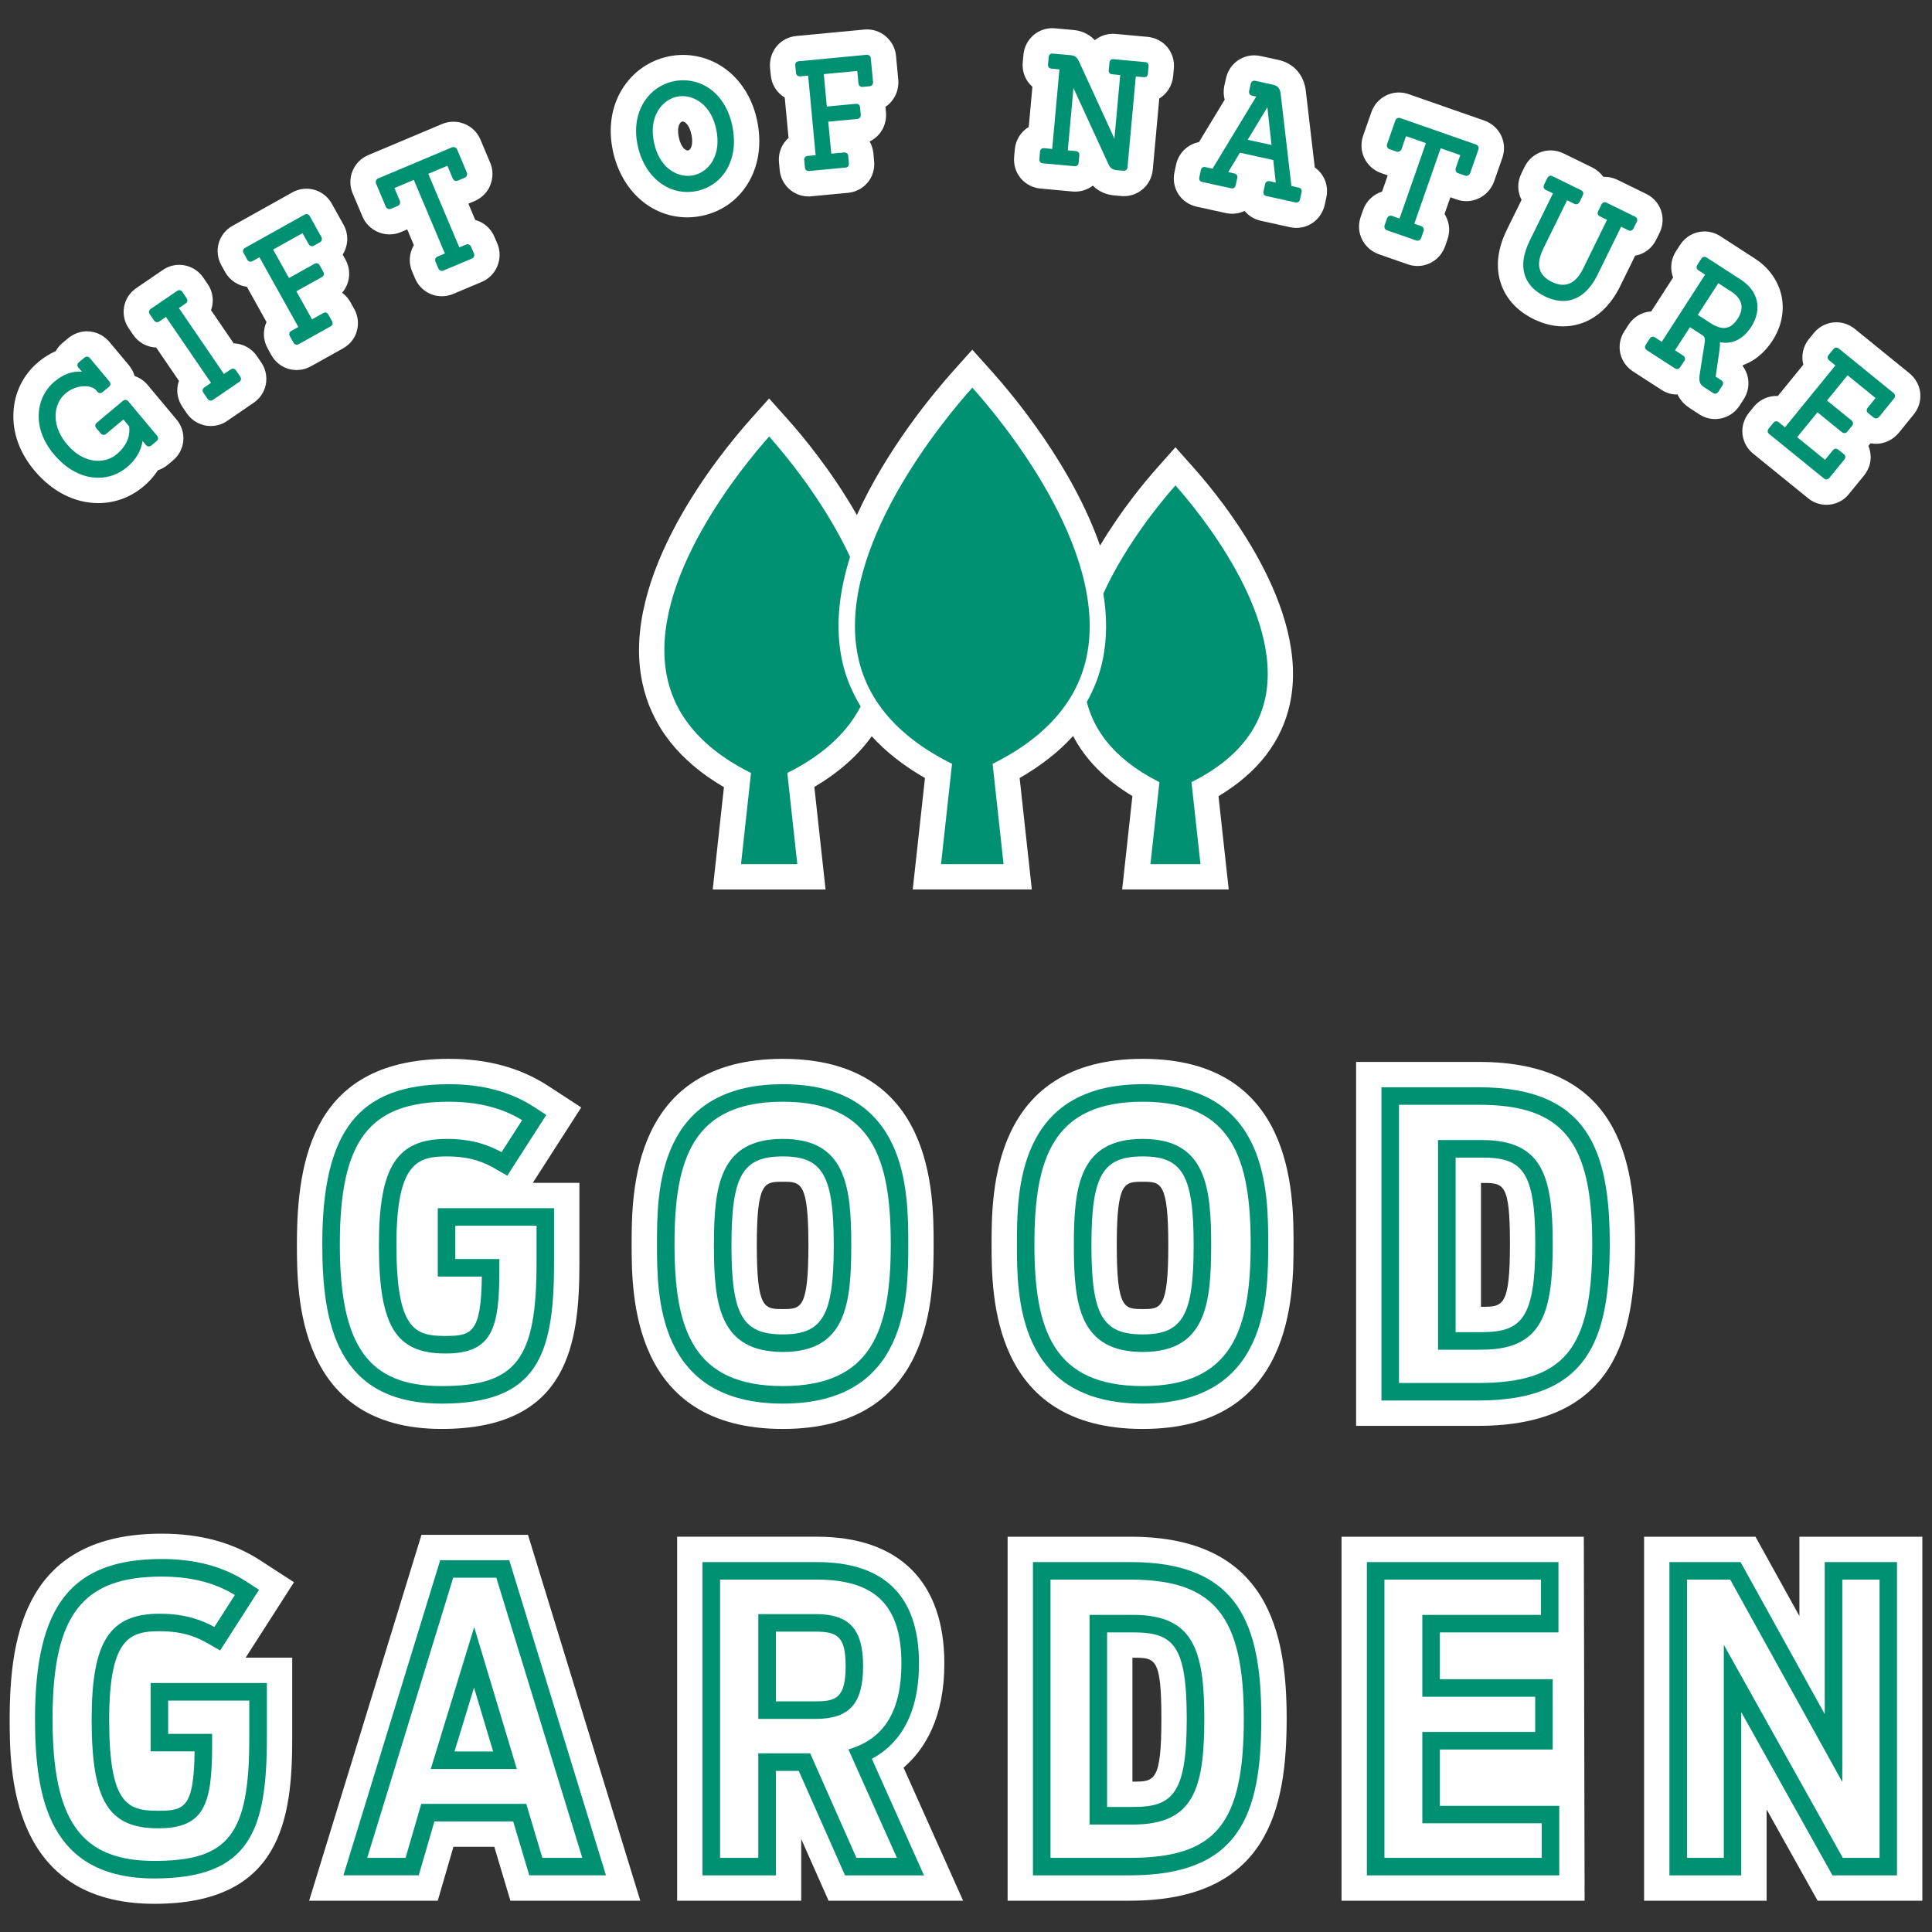 <?xml version="1.0" encoding="UTF-8"?> <svg xmlns="http://www.w3.org/2000/svg" xmlns:xlink="http://www.w3.org/1999/xlink" version="1.1" id="レイヤー_1" x="0px" y="0px" width="200px" height="200px" viewBox="0 0 200 200" xml:space="preserve"><rect x="0" y="0" width="200" height="200" fill="#333333" stroke="none"/> <g> <g> <g> <path fill="#FFFFFF" d="M60.169,114.641l-3.479-2.265c-2.885-1.86-6.229-2.765-10.224-2.765 c-13.94,0-15.729,10.248-15.729,19.176c0,5.233,0,19.137,14.979,19.137c13.161,0,14.264-8.855,14.264-17.155v-8.323h-4.823 L60.169,114.641z"></path> <path fill="#FFFFFF" d="M81.041,109.612c-15.654,0-15.654,13.932-15.654,19.176c0,5.233,0,19.137,15.654,19.137 c15.607,0,15.607-13.903,15.607-19.137C96.648,123.543,96.648,109.612,81.041,109.612z M81.041,135.513 c-1.907,0-2.696,0-2.696-6.604c0-6.573,0.789-6.573,2.696-6.573c1.87,0,2.644,0,2.644,6.573 C83.684,135.513,82.91,135.513,81.041,135.513z"></path> <path fill="#FFFFFF" d="M118.295,109.612c-15.647,0-15.647,13.932-15.647,19.176c0,5.233,0,19.137,15.647,19.137 c15.612,0,15.612-13.903,15.612-19.137C133.908,123.543,133.908,109.612,118.295,109.612z M118.295,135.513 c-1.9,0-2.687,0-2.687-6.604c0-6.573,0.786-6.573,2.687-6.573c1.871,0,2.646,0,2.646,6.573 C120.941,135.513,120.167,135.513,118.295,135.513z"></path> <path fill="#FFFFFF" d="M153.102,109.93h-12.718v37.674h12.638c14.313,0,16.243-9.531,16.243-18.854 C169.265,119.988,167.428,109.93,153.102,109.93z M156.308,128.788c0,6.491-0.737,6.491-2.925,6.491h-0.073v-12.823h0.073 C155.689,122.456,156.308,122.456,156.308,128.788z"></path> <path fill="#FFFFFF" d="M30.434,163.794l-3.483-2.259c-2.875-1.863-6.216-2.77-10.214-2.77 c-13.947,0-15.735,10.247-15.735,19.175c0,5.235,0,19.142,14.983,19.142c13.163,0,14.266-8.858,14.266-17.161v-8.323h-4.82 L30.434,163.794z"></path> <polygon fill="#FFFFFF" points="54.657,158.886 43.63,158.886 32.001,196.76 45.317,196.76 46.94,191.178 51.17,191.178 52.836,196.76 66.282,196.76 "></polygon> <path fill="#FFFFFF" d="M93.537,182.986c2.222-1.912,4.222-5.188,4.222-10.788c0-8.459-4.689-13.118-13.204-13.118H70.098v37.681 h12.844v-6.387l2.83,6.387h13.929L93.537,182.986z"></path> <path fill="#FFFFFF" d="M117.03,159.08h-12.722v37.681h12.646c14.312,0,16.241-9.534,16.241-18.86 C133.195,169.137,131.358,159.08,117.03,159.08z M120.226,177.941c0,6.491-0.735,6.491-2.917,6.491h-0.081V171.61h0.081 C119.608,171.61,120.226,171.61,120.226,177.941z"></path> <polygon fill="#FFFFFF" points="163.957,159.08 138.875,159.08 138.875,196.76 164.039,196.76 "></polygon> <polygon fill="#FFFFFF" points="186.273,159.08 186.273,167.292 181.727,159.08 170.195,159.08 170.195,196.76 182.878,196.76 182.878,187.312 188.159,196.76 199,196.76 199,159.08 "></polygon> </g> <path fill="#FFFFFF" d="M123.643,48.508L121.68,46.3l-1.961,2.21c-1.158,1.306-3.627,4.252-5.844,7.972 c-2.85-8.18-8.854-15.414-11.268-18.105l-1.955-2.179l-1.953,2.18c-2.096,2.341-6.898,8.11-9.993,14.943 c-2.64-4.638-5.74-8.324-7.129-9.879l-1.959-2.194l-1.957,2.195c-3.216,3.608-13.524,16.239-11.16,27.262 c0.952,4.448,3.788,8.062,8.441,10.782l-1.159,10.591h11.679L84.3,81.464c2.505-1.482,4.497-3.233,5.942-5.245 c1.47,1.615,3.311,3.056,5.51,4.321l-1.265,11.537h12.328l-1.263-11.536c2.211-1.273,4.061-2.724,5.535-4.35 c1.276,2.442,3.328,4.521,6.138,6.218l-1.059,9.668h11.031l-1.058-9.656c4.062-2.433,6.549-5.645,7.399-9.591 C135.655,62.966,126.499,51.719,123.643,48.508z"></path> <g> <path fill="#FFFFFF" d="M15.306,39.875c-0.369-0.446-0.843-0.771-1.369-0.95c-0.116-0.397-0.315-0.778-0.597-1.123l-2.049-2.444 c-0.58-0.676-1.414-1.063-2.348-1.063H8.942c-0.658,0.015-1.285,0.241-1.885,0.714l-0.611,0.514 c-0.28,0.24-0.509,0.521-0.682,0.83c-0.623,0.269-1.223,0.643-1.785,1.115c-1.565,1.306-2.482,3.157-2.584,5.197 c-0.119,2.122,0.633,4.215,2.173,6.049c1.817,2.171,4.163,3.367,6.604,3.367c0.004,0,0.043,0,0.047,0 c1.694-0.01,3.288-0.599,4.603-1.698c0.609-0.507,1.119-1.077,1.522-1.698c0.355-0.118,0.695-0.304,1.006-0.556l0.534-0.448 c0.633-0.518,1.021-1.246,1.092-2.062c0.068-0.8-0.187-1.585-0.705-2.196L15.306,39.875z"></path> <path fill="#FFFFFF" d="M26.596,36.865c-0.55-0.805-1.444-1.295-2.404-1.321l-2.347-3.433c0.059-0.163,0.104-0.333,0.134-0.507 c0.137-0.794-0.051-1.599-0.492-2.213l-0.441-0.649c-0.566-0.83-1.495-1.325-2.486-1.325c-0.614,0-1.208,0.188-1.71,0.533 l-2.727,1.863c-0.699,0.477-1.156,1.189-1.284,1.99c-0.127,0.773,0.054,1.562,0.497,2.199l0.437,0.643 c0.548,0.807,1.437,1.3,2.392,1.331l2.362,3.454c-0.055,0.154-0.1,0.315-0.133,0.482c-0.128,0.748,0.036,1.519,0.495,2.222 l0.441,0.643c0.566,0.83,1.496,1.325,2.484,1.325h0.003c0.63,0,1.238-0.199,1.703-0.535l2.67-1.825 c0.702-0.453,1.174-1.148,1.327-1.948c0.155-0.797-0.018-1.611-0.482-2.287L26.596,36.865z"></path> <path fill="#FFFFFF" d="M36.296,31.316c-0.221-0.406-0.522-0.748-0.879-1.011c0.29-0.335,0.504-0.732,0.622-1.161 c0.212-0.763,0.107-1.595-0.276-2.269l-0.286-0.519c0.158-0.247,0.278-0.517,0.355-0.8c0.224-0.789,0.118-1.621-0.279-2.312 l-1.166-2.087c-0.524-0.999-1.543-1.62-2.661-1.62c-0.517,0-1.031,0.136-1.478,0.387l-6.154,3.437 c-1.48,0.818-1.997,2.621-1.175,4.109l0.397,0.716c0.477,0.83,1.313,1.383,2.24,1.5l2.034,3.65 c-0.384,0.838-0.373,1.841,0.115,2.728l0.399,0.72c0.55,0.953,1.523,1.522,2.603,1.522h0.005c0.496,0,0.994-0.127,1.48-0.388 l3.362-1.878c0.706-0.412,1.205-1.063,1.392-1.793c0.215-0.782,0.106-1.605-0.289-2.284L36.296,31.316z"></path> <path fill="#FFFFFF" d="M51.198,24.552c-0.363-0.893-1.108-1.54-2-1.783l-0.711-1.686l0.669-0.283 c0.748-0.324,1.34-0.944,1.595-1.626c0.315-0.768,0.301-1.645-0.016-2.346l-1.001-2.384c-0.634-1.486-2.375-2.265-3.964-1.611 l-7.671,3.231c-0.746,0.322-1.32,0.914-1.617,1.667c-0.297,0.753-0.281,1.579,0.032,2.296l0.98,2.325 c0.612,1.531,2.388,2.344,3.992,1.681l0.669-0.283l0.688,1.632c-0.078,0.131-0.146,0.268-0.203,0.41 c-0.303,0.755-0.292,1.586,0.028,2.329l0.281,0.662c0.47,1.145,1.565,1.885,2.789,1.885c0.419,0,0.827-0.086,1.173-0.238 l2.991-1.258c1.519-0.665,2.226-2.446,1.575-3.973L51.198,24.552z"></path> <path fill="#FFFFFF" d="M70.656,5.684c-0.491,0.007-0.979,0.059-1.458,0.158c-2.017,0.427-3.723,1.636-4.806,3.407 c-1.109,1.821-1.438,4.015-0.951,6.345c0.869,4.131,3.967,6.906,7.708,6.906c0.008,0,0.042,0,0.051,0 c0.492-0.005,0.985-0.059,1.466-0.159c2.117-0.443,3.86-1.725,4.908-3.607c1.005-1.804,1.281-3.973,0.798-6.274 C77.519,8.407,74.444,5.684,70.656,5.684z M71.493,15.357c-0.076,0.131-0.178,0.204-0.292,0.222 c-0.223,0-0.704-0.286-0.931-1.367c-0.174-0.832-0.006-1.252,0.109-1.428c0.085-0.131,0.194-0.194,0.234-0.205l0.035-0.004 c0.247,0.01,0.707,0.304,0.928,1.359C71.702,14.528,71.671,15.047,71.493,15.357z"></path> <path fill="#FFFFFF" d="M92.756,5.792c-0.15-1.646-1.617-2.893-3.289-2.732l-7.029,0.666c-1.665,0.155-2.863,1.585-2.723,3.304 l0.072,0.716c0.077,1.012,0.635,1.865,1.449,2.351l0.394,4.178c-0.113,0.101-0.22,0.21-0.318,0.329 c-0.512,0.619-0.75,1.41-0.671,2.219l0.072,0.762c0.141,1.567,1.429,2.75,2.996,2.75c0.085,0.004,0.167-0.004,0.249-0.012 l3.861-0.365c1.661-0.178,2.833-1.625,2.671-3.273l-0.073-0.805c-0.045-0.453-0.183-0.871-0.393-1.235 c1.101-0.527,1.803-1.693,1.693-3.014l-0.055-0.574c0.244-0.16,0.459-0.354,0.632-0.572c0.492-0.585,0.742-1.342,0.704-2.129 c-0.002-0.04-0.005-0.08-0.009-0.121L92.756,5.792z"></path> <path fill="#FFFFFF" d="M120.863,4.908c-0.504-0.62-1.229-1.007-2.064-1.092l-3.346-0.307c-0.788-0.064-1.547,0.189-2.116,0.649 c-0.705-0.743-1.535-0.99-2.196-1.051l-1.967-0.179c-1.638-0.141-3.08,1.094-3.225,2.724l-0.077,0.819 c-0.064,0.8,0.178,1.574,0.636,2.125c0.11,0.141,0.233,0.27,0.366,0.387l-0.379,4.158c-0.798,0.48-1.355,1.325-1.443,2.327 l-0.068,0.765c-0.073,0.794,0.156,1.568,0.645,2.179c0.025,0.031,0.051,0.062,0.076,0.092c0.509,0.58,1.218,0.94,2.008,1.017 l3.336,0.305c0.773,0.065,1.517-0.177,2.082-0.61c0.693,0.704,1.52,0.944,2.183,1.008l0.737,0.068 c0.048,0.005,0.096,0.008,0.145,0.01l0.053,0.002c0.033,0.001,0.064,0.002,0.098,0.002c0.008,0,0.017,0,0.025,0 c1.546-0.015,2.819-1.194,2.963-2.745l0.672-7.365c0.79-0.479,1.346-1.322,1.441-2.33l0.064-0.729 C121.597,6.321,121.368,5.53,120.863,4.908z"></path> <path fill="#FFFFFF" d="M136.104,17.336l-0.914-7.824c-0.168-1.717-1.233-2.954-2.854-3.311l-1.783-0.389 c-0.2-0.048-0.498-0.083-0.703-0.083c-1.414,0-2.619,0.971-2.931,2.359l-0.188,0.838c-0.093,0.478-0.071,0.95,0.05,1.388 l-2.666,4.398c-1.165,0.22-2.104,1.119-2.368,2.335l-0.152,0.711c-0.188,0.801-0.059,1.617,0.366,2.299 c0.424,0.679,1.096,1.151,1.906,1.334l3.025,0.664c0.093,0.021,0.187,0.036,0.281,0.046l0.1,0.011 c0.098,0.011,0.195,0.008,0.295,0.016c0.453-0.003,0.885-0.106,1.271-0.292c0.41,0.496,0.984,0.863,1.671,1.015l3.041,0.669 c0.104,0.022,0.208,0.039,0.313,0.05l0.092,0.009c0.083,0.008,0.166,0.012,0.25,0.012c1.399,0,2.601-0.964,2.929-2.38 l0.167-0.765C137.571,19.209,137.07,18.01,136.104,17.336z"></path> <path fill="#FFFFFF" d="M155.407,14.048c-0.018-0.038-0.037-0.077-0.057-0.114c-0.357-0.674-0.949-1.187-1.688-1.451 l-7.809-2.726c-0.335-0.121-0.684-0.183-1.036-0.183c-1.284,0-2.432,0.821-2.853,2.036l-0.866,2.48 c-0.521,1.592,0.297,3.271,1.874,3.827l0.685,0.238c0.001,0.001,0.001,0.001,0.001,0.001l-0.585,1.677 c-0.899,0.28-1.64,0.977-1.966,1.904l-0.258,0.739c-0.527,1.564,0.266,3.239,1.856,3.831l3.02,1.054 c0.328,0.116,0.668,0.175,1.01,0.175h0.007c1.276,0,2.422-0.816,2.854-2.041l0.248-0.716c0.269-0.773,0.22-1.602-0.139-2.331 c-0.05-0.103-0.105-0.202-0.166-0.298l0.604-1.727l0.658,0.229c0.322,0.113,0.658,0.171,0.999,0.171 c1.274,0,2.425-0.812,2.87-2.045l0.873-2.494C155.783,15.541,155.735,14.747,155.407,14.048z"></path> <path fill="#FFFFFF" d="M169.27,26.469c0.936-0.163,1.744-0.768,2.181-1.658l0.361-0.735c0.717-1.516,0.104-3.274-1.389-3.999 l-2.954-1.446c-0.461-0.23-0.98-0.339-1.489-0.319c-0.287-0.405-0.677-0.739-1.15-0.976l-2.976-1.457 c-0.418-0.202-0.881-0.31-1.338-0.31c-1.135,0-2.162,0.645-2.694,1.709l-0.329,0.677c-0.45,0.906-0.417,1.911,0.018,2.737 l-1.535,3.123c-0.921,1.892-1.148,3.677-0.676,5.308c0.342,1.176,1.221,2.81,3.483,3.923c1.016,0.49,2.034,0.738,3.028,0.738 c0.004,0,0.028,0,0.032,0c1.439-0.006,4.122-0.562,5.905-4.213L169.27,26.469z"></path> <path fill="#FFFFFF" d="M180.939,39.085c-0.088-0.434-0.273-0.84-0.527-1.184l0.015-0.101c1.203-0.429,2.258-1.297,3.064-2.545 c1.927-2.989,1.153-6.563-1.838-8.497l-3.57-2.311c-0.498-0.318-1.062-0.487-1.632-0.487c-0.015,0-0.031,0-0.048,0 c-1.008,0.013-1.937,0.536-2.483,1.394l-0.441,0.683c-0.414,0.66-0.562,1.438-0.425,2.156c0.032,0.184,0.082,0.361,0.146,0.532 l-2.266,3.513c-0.953,0.052-1.826,0.564-2.355,1.39l-0.417,0.646c-0.923,1.419-0.534,3.253,0.889,4.179l2.915,1.886 c0.502,0.329,1.09,0.532,1.684,0.488c0.344,0.716,0.867,1.161,1.258,1.413l1.01,0.657c0.489,0.316,1.05,0.483,1.621,0.483 c0.021,0,0.043,0,0.066-0.001c0.993-0.017,1.912-0.528,2.476-1.389l0.415-0.644C180.938,40.671,181.096,39.87,180.939,39.085z"></path> <path fill="#FFFFFF" d="M197.676,38.65L192,34.041c-0.043-0.035-0.088-0.068-0.134-0.102c-0.671-0.477-1.328-0.577-1.761-0.577 c-0.009,0-0.018,0-0.027,0c-0.903,0-1.755,0.417-2.315,1.118l-0.522,0.638c-0.613,0.772-0.794,1.742-0.56,2.633l-2.642,3.241 c-0.953-0.051-1.879,0.364-2.499,1.127l-0.483,0.598c-0.505,0.621-0.746,1.391-0.681,2.169c0.004,0.051,0.01,0.101,0.017,0.15 c0.11,0.77,0.508,1.461,1.098,1.928l5.631,4.574c0.548,0.464,1.236,0.719,1.94,0.719h0.007c0.934,0,1.8-0.43,2.332-1.121 l1.569-1.92c0.517-0.641,0.751-1.436,0.667-2.16c-0.026-0.311-0.102-0.612-0.22-0.896l0.22-0.273 c0.184,0.035,0.371,0.054,0.561,0.054c0.891,0,1.738-0.396,2.364-1.133l1.511-1.864c0.527-0.623,0.781-1.407,0.713-2.209 S198.333,39.2,197.676,38.65z"></path> </g> </g> <g> <g> <path fill="#009173" d="M16.258,45.105l-2.975-3.558c-0.107-0.13-0.225-0.157-0.305-0.157c-0.084,0-0.164,0.032-0.244,0.094 l-2.73,2.289c-0.107,0.087-0.134,0.186-0.142,0.252c-0.006,0.069,0.008,0.176,0.104,0.293l0.452,0.539 c0.112,0.137,0.234,0.166,0.318,0.166c0.083-0.002,0.163-0.031,0.237-0.092l1.8-1.506l0.592,0.707 c0.094,0.627,0.03,1.791-1.288,2.893c-0.515,0.432-1.191,0.673-1.9,0.677c-1.165,0.01-2.323-0.606-3.263-1.73 c-0.983-1.178-1.176-2.271-1.16-2.978c0.019-0.907,0.391-1.73,1.022-2.26c0.579-0.481,1.275-0.752,1.961-0.754 c0.532-0.004,0.998,0.157,1.215,0.416l0.12,0.145c0.104,0.127,0.225,0.154,0.302,0.154c0.057,0,0.147-0.018,0.237-0.094 l0.669-0.557c0.107-0.092,0.139-0.193,0.148-0.26c0.006-0.072-0.007-0.182-0.101-0.297L9.3,37.067 c-0.106-0.124-0.22-0.149-0.3-0.149c-0.087,0.002-0.174,0.035-0.255,0.099l-0.589,0.495c-0.091,0.078-0.142,0.173-0.147,0.278 c0,0.069,0.021,0.181,0.113,0.27l0.366,0.423c-0.955-0.096-1.925,0.241-2.829,1c-0.99,0.826-1.579,2.009-1.645,3.33 c-0.081,1.443,0.461,2.902,1.564,4.217c1.319,1.576,2.96,2.439,4.625,2.428c1.077-0.006,2.092-0.383,2.939-1.092 c0.916-0.762,1.457-1.676,1.618-2.721l0.348,0.424c0.145,0.171,0.379,0.192,0.554,0.051l0.559-0.469 c0.107-0.088,0.134-0.186,0.14-0.252C16.368,45.329,16.356,45.22,16.258,45.105z"></path> <path fill="#009173" d="M24.87,38.988l-0.439-0.643c-0.131-0.191-0.364-0.234-0.545-0.105l-0.702,0.477l-4.666-6.824l0.703-0.479 c0.193-0.135,0.234-0.355,0.097-0.548l-0.438-0.646c-0.128-0.188-0.354-0.238-0.549-0.104l-2.728,1.863 c-0.123,0.084-0.163,0.184-0.174,0.251c-0.017,0.101,0.011,0.2,0.077,0.296l0.438,0.645c0.13,0.191,0.352,0.241,0.546,0.107 l0.688-0.469l4.666,6.823l-0.685,0.47c-0.126,0.084-0.166,0.186-0.18,0.254c-0.017,0.097,0.011,0.197,0.073,0.293l0.443,0.646 c0.08,0.117,0.193,0.183,0.321,0.182c0.075,0,0.152-0.027,0.223-0.078l2.728-1.863c0.121-0.078,0.161-0.178,0.174-0.244 C24.956,39.222,24.956,39.113,24.87,38.988z"></path> <path fill="#009173" d="M34.373,33.249l-0.382-0.681c-0.104-0.192-0.251-0.219-0.332-0.219c-0.062,0-0.126,0.018-0.19,0.053 l-1.17,0.652l-1.62-2.899l2.644-1.474c0.12-0.068,0.171-0.166,0.188-0.234c0.021-0.066,0.029-0.176-0.044-0.305l-0.377-0.684 c-0.107-0.184-0.255-0.21-0.329-0.21c-0.067,0-0.137,0.021-0.207,0.061l-2.637,1.472l-1.644-2.944l3.045-1.7l0.626,1.127 c0.114,0.195,0.265,0.225,0.345,0.223c0.064,0.002,0.124-0.016,0.185-0.049l0.648-0.36c0.094-0.054,0.161-0.138,0.188-0.234 c0.029-0.104,0.014-0.214-0.046-0.317l-1.199-2.148c-0.106-0.203-0.334-0.273-0.535-0.16l-6.165,3.442 c-0.214,0.118-0.268,0.325-0.149,0.539l0.379,0.683c0.113,0.197,0.333,0.264,0.535,0.154l0.729-0.406l4.023,7.219l-0.73,0.405 c-0.206,0.117-0.265,0.327-0.147,0.54l0.378,0.682c0.077,0.134,0.198,0.211,0.335,0.209c0.066,0,0.134-0.019,0.201-0.055 l3.319-1.854c0.117-0.068,0.168-0.158,0.185-0.223C34.446,33.457,34.432,33.351,34.373,33.249z"></path> <path fill="#009173" d="M49.063,26.232l-0.295-0.689c-0.086-0.211-0.308-0.312-0.527-0.225l-0.693,0.291l-3.213-7.617 l1.979-0.832l0.544,1.298c0.094,0.22,0.308,0.329,0.532,0.241l0.721-0.305c0.097-0.042,0.177-0.119,0.214-0.218 c0.043-0.104,0.04-0.225-0.008-0.331l-0.996-2.371c-0.091-0.213-0.332-0.305-0.532-0.223l-7.649,3.223 c-0.208,0.09-0.302,0.32-0.208,0.535l0.998,2.369c0.086,0.215,0.334,0.321,0.535,0.238l0.712-0.301 c0.107-0.046,0.185-0.129,0.218-0.236c0.037-0.103,0.034-0.213-0.014-0.312l-0.546-1.299l2.005-0.848l3.213,7.619l-0.77,0.322 c-0.094,0.043-0.171,0.117-0.208,0.209c-0.04,0.1-0.04,0.213,0.008,0.324l0.294,0.691c0.067,0.164,0.207,0.258,0.361,0.258 c0.054,0,0.107-0.012,0.156-0.033l2.955-1.242C49.06,26.676,49.154,26.445,49.063,26.232z"></path> <path fill="#009173" d="M75.804,13c-0.603-2.865-2.613-4.707-5.116-4.691c-0.315,0.004-0.637,0.037-0.947,0.102 c-1.302,0.275-2.407,1.059-3.108,2.205c-0.758,1.244-0.972,2.777-0.624,4.439c0.61,2.9,2.685,4.836,5.167,4.822 c0.315-0.003,0.637-0.037,0.953-0.104c1.362-0.285,2.481-1.109,3.153-2.316C75.975,16.212,76.155,14.669,75.804,13z M73.766,16.667c-0.441,0.766-1.164,1.305-1.98,1.476c-0.185,0.04-0.375,0.06-0.567,0.06c-1.285,0.008-2.978-0.891-3.516-3.455 c-0.348-1.664,0.067-2.768,0.481-3.4c0.452-0.691,1.145-1.181,1.891-1.336c0.177-0.037,0.364-0.059,0.549-0.061 c1.288-0.006,2.985,0.891,3.521,3.441C74.409,14.646,74.278,15.779,73.766,16.667z"></path> <path fill="#009173" d="M90.143,6.029c-0.02-0.215-0.17-0.361-0.421-0.357c0,0-0.005,0-0.008,0l-7.033,0.666 c-0.241,0.022-0.375,0.191-0.355,0.432l0.077,0.776c0.017,0.218,0.171,0.361,0.423,0.358h0.003l0.829-0.077l0.776,8.235 l-0.829,0.08c-0.235,0.021-0.375,0.192-0.352,0.432l0.073,0.773c0.02,0.217,0.171,0.362,0.385,0.361l3.828-0.361 c0.228-0.024,0.361-0.191,0.338-0.43l-0.07-0.779c-0.026-0.264-0.208-0.356-0.408-0.356h-0.006l-1.339,0.126l-0.315-3.311 l3.012-0.283c0.228-0.024,0.375-0.201,0.355-0.436l-0.074-0.775c-0.02-0.222-0.164-0.358-0.421-0.358h-0.008l-3.012,0.284 l-0.313-3.357l3.467-0.326l0.123,1.281C88.892,8.853,89.039,9,89.28,8.998h0.006l0.733-0.07c0.107-0.008,0.204-0.055,0.268-0.135 c0.067-0.08,0.097-0.191,0.091-0.311L90.143,6.029z"></path> <path fill="#009173" d="M118.559,6.429l-3.346-0.307c-0.16,0-0.34,0.098-0.361,0.361l-0.072,0.78 c-0.014,0.12,0.012,0.223,0.08,0.298c0.039,0.053,0.123,0.115,0.254,0.127l0.85,0.08l-0.604,6.605 c-0.1-0.238-0.217-0.512-0.348-0.789l-3.285-7.158c-0.121-0.263-0.303-0.658-0.824-0.706l-1.967-0.179 c-0.215,0-0.355,0.139-0.375,0.359l-0.074,0.779c-0.012,0.146,0.041,0.243,0.084,0.295c0.043,0.055,0.131,0.12,0.271,0.133 l0.83,0.078l-0.75,8.232l-0.883-0.08c-0.211,0.001-0.355,0.14-0.375,0.359l-0.068,0.777c-0.014,0.147,0.037,0.244,0.08,0.298 c0.049,0.056,0.131,0.12,0.273,0.134l3.336,0.305c0.207,0,0.361-0.146,0.377-0.361l0.07-0.776 c0.021-0.233-0.121-0.408-0.354-0.431l-0.84-0.078l0.586-6.458c0.08,0.181,0.17,0.382,0.268,0.589l3.332,7.251 c0.141,0.31,0.318,0.614,0.83,0.663l0.736,0.068l0.053,0.002c0.205-0.002,0.355-0.147,0.375-0.359l0.857-9.404l0.895,0.079 c0.154,0,0.336-0.097,0.361-0.361l0.068-0.778C118.926,6.62,118.792,6.453,118.559,6.429z"></path> <path fill="#009173" d="M134.452,19.421l-0.766-0.169l-1.107-9.485c-0.043-0.439-0.172-0.863-0.803-1.002l-1.832-0.4 c-0.213-0.051-0.414,0.074-0.465,0.301l-0.172,0.764c-0.045,0.23,0.072,0.42,0.303,0.473l0.434,0.094l-4.523,7.463l-0.756-0.164 l-0.094-0.01c-0.182,0.002-0.314,0.117-0.357,0.314l-0.164,0.764c-0.055,0.231,0.057,0.416,0.281,0.467l3.025,0.664l0.1,0.011 c0.182-0.001,0.312-0.12,0.355-0.315l0.17-0.762c0.049-0.234-0.061-0.418-0.287-0.469l-0.654-0.144l1.213-2.007l3.457,0.76 l0.256,2.332l-0.65-0.148l-0.102-0.01c-0.178,0.002-0.311,0.119-0.352,0.318l-0.168,0.763c-0.049,0.233,0.061,0.417,0.281,0.466 l3.041,0.669l0.092,0.009c0.182,0,0.32-0.121,0.365-0.314l0.166-0.762C134.79,19.656,134.676,19.472,134.452,19.421z M131.625,15.009l-2.465-0.539l2.039-3.369L131.625,15.009z"></path> <path fill="#009173" d="M153.032,15.164c-0.051-0.096-0.131-0.166-0.234-0.203l-7.834-2.735 c-0.225-0.081-0.445,0.032-0.521,0.252l-0.85,2.431c-0.074,0.227,0.025,0.456,0.244,0.533l0.723,0.252 c0.211,0.077,0.451-0.041,0.531-0.268l0.461-1.332l2.057,0.721l-2.729,7.807l-0.789-0.275c-0.201-0.072-0.428,0.037-0.506,0.26 l-0.248,0.709c-0.076,0.227,0.02,0.438,0.234,0.518l3.031,1.058c0.047,0.017,0.096,0.025,0.141,0.024 c0.174,0,0.314-0.107,0.375-0.279l0.248-0.713c0.076-0.22-0.031-0.444-0.248-0.518l-0.709-0.248l2.73-7.809l2.029,0.711 l-0.463,1.328c-0.08,0.229,0.014,0.459,0.227,0.535l0.74,0.258c0.211,0.074,0.441-0.046,0.521-0.268l0.852-2.429 C153.081,15.374,153.077,15.259,153.032,15.164z"></path> <path fill="#009173" d="M169.27,22.433l-2.975-1.456c-0.061-0.03-0.123-0.046-0.184-0.045c-0.066,0-0.227,0.021-0.326,0.23 l-0.346,0.702c-0.057,0.111-0.066,0.215-0.035,0.311c0.025,0.063,0.074,0.152,0.199,0.211l0.756,0.371l-2.486,5.071 c-0.766,1.562-1.857,2.021-3.217,1.359c-0.758-0.373-1.184-0.854-1.301-1.476c-0.104-0.548,0.037-1.217,0.418-1.993l2.451-4.986 l0.754,0.37c0.213,0.102,0.426,0.026,0.529-0.183l0.342-0.699c0.107-0.211,0.037-0.424-0.174-0.529l-2.967-1.452 c-0.064-0.031-0.133-0.047-0.193-0.047c-0.082,0-0.234,0.031-0.334,0.23l-0.34,0.7c-0.105,0.212-0.035,0.425,0.172,0.53 l0.75,0.365l-2.43,4.945c-0.625,1.283-0.803,2.436-0.516,3.426c0.283,0.974,0.99,1.744,2.104,2.292 c0.662,0.319,1.305,0.481,1.91,0.478c1.455-0.006,2.688-0.957,3.561-2.744l2.426-4.945l0.764,0.375 c0.059,0.027,0.121,0.044,0.178,0.044c0.082,0,0.236-0.032,0.336-0.235l0.344-0.699C169.542,22.74,169.479,22.535,169.27,22.433z "></path> <path fill="#009173" d="M180.227,28.962l-3.561-2.305c-0.076-0.049-0.154-0.075-0.227-0.072c-0.092,0-0.215,0.034-0.316,0.193 l-0.424,0.656c-0.076,0.121-0.076,0.231-0.062,0.303c0.012,0.066,0.057,0.163,0.174,0.243l0.701,0.452l-4.484,6.95l-0.701-0.455 c-0.074-0.047-0.148-0.072-0.225-0.069c-0.092-0.003-0.217,0.033-0.318,0.191l-0.422,0.654c-0.127,0.195-0.088,0.415,0.113,0.546 l2.926,1.893c0.178,0.116,0.408,0.064,0.531-0.128l0.426-0.656c0.127-0.203,0.088-0.412-0.105-0.537l-0.859-0.559l1.547-2.395 l1.281,0.829c0.268,0.188,0.318,0.39,0.225,0.906l-0.496,3.163c-0.072,0.461-0.082,0.972,0.389,1.274l1.004,0.653 c0.066,0.043,0.141,0.066,0.211,0.062c0.072,0,0.215-0.025,0.322-0.189l0.424-0.656c0.068-0.104,0.088-0.207,0.068-0.305 c-0.014-0.067-0.055-0.161-0.172-0.232l-0.592-0.384l0.375-2.606c0.047-0.361,0.08-0.682,0.062-0.957 c1.275,0.248,2.414-0.309,3.244-1.593C182.442,32.041,182.028,30.126,180.227,28.962z M179.885,32.986 c-0.729,1.126-1.586,1.26-2.824,0.455l-1.305-0.845l2.121-3.282l1.299,0.842C180.364,30.923,180.602,31.875,179.885,32.986z"></path> <path fill="#009173" d="M196.022,40.687l-5.676-4.609c-0.088-0.062-0.168-0.096-0.254-0.092c-0.08-0.004-0.195,0.026-0.301,0.158 l-0.496,0.604c-0.146,0.185-0.121,0.407,0.053,0.554l0.654,0.525l-5.221,6.407l-0.646-0.526c-0.08-0.066-0.168-0.1-0.254-0.098 c-0.08,0-0.195,0.028-0.301,0.158l-0.488,0.604c-0.094,0.115-0.107,0.223-0.102,0.292c0.01,0.068,0.041,0.173,0.154,0.263 l5.672,4.607c0.076,0.064,0.164,0.1,0.252,0.098c0.117,0,0.225-0.059,0.301-0.157l1.559-1.907 c0.094-0.116,0.102-0.227,0.094-0.295c-0.006-0.07-0.037-0.174-0.146-0.261l-0.582-0.468c-0.074-0.064-0.166-0.097-0.254-0.097 c-0.074,0-0.191,0.026-0.299,0.156l-0.812,0.997l-2.885-2.342l2.096-2.578l2.537,2.059c0.18,0.145,0.412,0.121,0.561-0.057 l0.488-0.605c0.15-0.184,0.127-0.408-0.053-0.554l-2.543-2.06l2.131-2.614l2.895,2.353l-0.809,0.998 c-0.102,0.123-0.115,0.236-0.105,0.311c0.004,0.066,0.037,0.164,0.137,0.244l0.58,0.472c0.17,0.141,0.41,0.11,0.566-0.073 l1.547-1.908C196.223,41.066,196.202,40.837,196.022,40.687z"></path> </g> <g> <g> <path fill="#009173" d="M88.833,68.031c1.108,5.181,5.084,9.214,11.821,11.991c6.734-2.777,10.711-6.813,11.822-11.995 c2.396-11.196-9.012-24.766-11.822-27.898C97.846,43.264,86.435,56.84,88.833,68.031z"></path> <polygon fill="#009173" points="103.889,89.454 100.655,59.906 97.416,89.454 "></polygon> </g> <g> <polygon fill="#009173" points="124.272,89.454 121.682,65.815 119.094,89.454 "></polygon> <path fill="#009173" d="M121.682,50.251c-1.445,1.629-5.117,6.048-7.463,11.193c0.375,2.322,0.404,4.663-0.082,6.938 c-0.324,1.523-0.879,2.947-1.631,4.283c0.988,3.882,4.057,6.932,9.176,9.061c5.293-2.199,8.416-5.375,9.293-9.445 C132.842,63.566,124.114,52.986,121.682,50.251z"></path> </g> <g> <polygon fill="#009173" points="82.537,89.454 79.622,62.861 76.711,89.454 "></polygon> <path fill="#009173" d="M87.998,57.647c-2.693-5.788-6.823-10.719-8.376-12.458c-2.623,2.943-12.687,15.02-10.554,24.967 c0.99,4.626,4.541,8.23,10.554,10.717c4.658-1.926,7.817-4.529,9.474-7.749c-0.896-1.469-1.562-3.04-1.924-4.741 C86.416,64.859,86.887,61.179,87.998,57.647z"></path> </g> </g> <path fill="#009173" d="M45.318,125.07v7.078h4.559c-0.064,5.842-1.055,6.15-3.765,6.15c-3.159,0-5.073-0.633-5.073-9.434 c0-8.496,2.164-9.152,5.229-9.152c2.454,0,3.893,0.637,4.977,1.262l1.271,0.729l4.036-6.285l-1.284-0.836 c-2.444-1.576-5.325-2.346-8.802-2.346c-9.31,0-13.104,4.794-13.104,16.552c0,8.165,1.466,16.513,12.354,16.513 c9.838,0,11.64-4.895,11.64-14.531v-5.699H45.318z M55.542,130.769c0,9.983-2.112,12.717-9.825,12.717 c-7.587,0-10.537-4.121-10.537-14.698c0-10.744,3.058-14.737,11.287-14.737c3.006,0,5.487,0.625,7.583,1.91l-2.128,3.311 c-1.209-0.666-2.932-1.373-5.653-1.373c-5.199,0-7.044,2.87-7.044,10.967c0,8.41,1.734,11.248,6.888,11.248 c4.806,0,5.582-2.534,5.582-8.592v-1.188h-4.559v-3.451h8.406V130.769z"></path> <g> <path fill="#009173" d="M81.041,117.898c-6.602,0-7.135,4.988-7.135,11.012c0,6.042,0.533,11.045,7.135,11.045 c6.553,0,7.081-5.003,7.081-11.045C88.122,122.886,87.593,117.898,81.041,117.898z M81.041,138.137 c-4.173,0-5.32-1.985-5.32-9.228c0-7.218,1.147-9.197,5.32-9.197c4.136,0,5.268,1.979,5.268,9.197 C86.308,136.152,85.176,138.137,81.041,138.137z"></path> <path fill="#009173" d="M81.041,112.236c-13.03,0-13.03,11.179-13.03,16.552c0,5.36,0,16.513,13.03,16.513 c12.983,0,12.983-11.152,12.983-16.513C94.024,123.415,94.024,112.236,81.041,112.236z M81.041,143.486 c-9.309,0-11.217-5.875-11.217-14.698c0-8.845,1.908-14.737,11.217-14.737c9.263,0,11.171,5.893,11.171,14.737 C92.211,137.611,90.303,143.486,81.041,143.486z"></path> </g> <g> <path fill="#009173" d="M118.295,112.236c-13.023,0-13.023,11.179-13.023,16.552c0,5.36,0,16.513,13.023,16.513 c12.988,0,12.988-11.152,12.988-16.513C131.284,123.415,131.284,112.236,118.295,112.236z M118.295,143.486 c-9.309,0-11.213-5.875-11.213-14.698c0-8.845,1.904-14.737,11.213-14.737c9.266,0,11.174,5.893,11.174,14.737 C129.469,137.611,127.561,143.486,118.295,143.486z"></path> <path fill="#009173" d="M118.295,117.898c-6.596,0-7.131,4.988-7.131,11.012c0,6.042,0.535,11.045,7.131,11.045 c6.549,0,7.084-5.003,7.084-11.045C125.379,122.886,124.844,117.898,118.295,117.898z M118.295,138.137 c-4.166,0-5.311-1.985-5.311-9.228c0-7.218,1.145-9.197,5.311-9.197c4.141,0,5.27,1.979,5.27,9.197 C123.565,136.152,122.436,138.137,118.295,138.137z"></path> </g> <g> <path fill="#009173" d="M153.383,118.015h-4.518v21.705h4.518c6.223,0,7.357-3.684,7.357-10.933 C160.741,121.642,159.606,118.015,153.383,118.015z M153.383,137.903h-2.697v-18.071h2.697c4.162,0,5.549,1.295,5.549,8.956 C158.932,136.526,157.471,137.903,153.383,137.903z"></path> <path fill="#009173" d="M153.102,112.554h-10.094v32.426h10.014c11.34,0,13.619-6.209,13.619-16.23 C166.641,119.029,164.344,112.554,153.102,112.554z M153.022,143.166h-8.199v-28.799h8.279c8.66,0,11.725,3.766,11.725,14.383 C164.827,139.665,161.952,143.166,153.022,143.166z"></path> </g> <g> <path fill="#009173" d="M15.591,181.3h4.552c-0.065,5.844-1.057,6.15-3.765,6.15c-3.159,0-5.076-0.629-5.076-9.43 c0-8.5,2.169-9.156,5.234-9.156c2.452,0,3.895,0.637,4.976,1.258l1.275,0.736l4.028-6.283l-1.292-0.838 c-2.437-1.579-5.312-2.348-8.787-2.348c-9.311,0-13.111,4.795-13.111,16.551c0,8.164,1.469,16.518,12.359,16.518 c9.838,0,11.642-4.896,11.642-14.537v-5.699H15.591V181.3z M17.406,176.04h8.4v3.882c0,9.982-2.111,12.719-9.821,12.719 c-7.587,0-10.545-4.118-10.545-14.699c0-10.742,3.065-14.733,11.297-14.733c3.005,0,5.482,0.622,7.576,1.909l-2.121,3.307 c-1.204-0.662-2.938-1.371-5.655-1.371c-5.204,0-7.049,2.867-7.049,10.969c0,8.406,1.74,11.243,6.891,11.243 c4.806,0,5.579-2.53,5.579-8.591v-1.187h-4.552V176.04z"></path> </g> <g> <path fill="#009173" d="M44.592,183.128H53.5l-4.414-14.691L44.592,183.128z M47.049,181.314l2.021-6.615l1.981,6.615H47.049z"></path> <path fill="#009173" d="M45.569,161.51l-10.018,32.626h7.796l1.623-5.582h8.155l1.666,5.582h7.94L52.717,161.51H45.569z M56.144,192.324l-1.666-5.59H43.609l-1.624,5.59h-3.971l8.901-29h4.463l8.901,29H56.144z"></path> </g> <g> <path fill="#009173" d="M89.347,172.479c0-3.828-1.419-5.387-4.907-5.387h-5.942v10.849h5.942 C87.928,177.941,89.347,176.355,89.347,172.479z M84.44,176.123h-4.122v-7.217h4.122c2.283,0,3.1,0.542,3.1,3.573 C87.54,175.765,86.546,176.123,84.44,176.123z"></path> <path fill="#009173" d="M95.135,172.198c0-6.96-3.561-10.494-10.58-10.494H72.722v32.433h7.596v-10.814h2.369l4.792,10.814h8.173 l-5.399-12.066C92.74,180.746,95.135,177.964,95.135,172.198z M92.849,192.324h-4.192l-4.787-10.82h-5.372v10.82h-3.955v-28.803 h10.013c6.056,0,8.757,2.678,8.757,8.677c0,4.803-1.697,7.677-5.196,8.808l-0.289,0.094L92.849,192.324z"></path> </g> <g> <path fill="#009173" d="M117.03,161.704h-10.098v32.433h10.021c11.338,0,13.617-6.211,13.617-16.236 C130.571,168.182,128.264,161.704,117.03,161.704z M116.954,192.324h-8.205v-28.803h8.281c8.658,0,11.729,3.765,11.729,14.379 C128.758,188.816,125.885,192.324,116.954,192.324z"></path> <path fill="#009173" d="M117.309,167.172h-4.521v21.704h4.521c6.225,0,7.361-3.682,7.361-10.936 C124.67,170.8,123.534,167.172,117.309,167.172z M117.309,187.056h-2.705v-18.07h2.705c4.154,0,5.541,1.292,5.541,8.955 C122.85,185.677,121.405,187.056,117.309,187.056z"></path> </g> <path fill="#009173" d="M149.053,181.107h11.682v-7.279h-11.682v-4.842h12.279v-7.282h-19.834v32.433h19.916v-7.201h-12.361 V181.107z M159.6,188.75v3.574h-16.283v-28.803h16.203v3.651h-12.281v8.474h11.686v3.646h-11.686v9.457H159.6z"></path> <path fill="#009173" d="M188.897,161.704v15.745l-8.717-15.745h-7.361v32.433h7.436v-16.898l9.443,16.898h6.678v-32.433H188.897z M194.569,192.324h-3.801l-12.32-22.053v22.053h-3.809v-28.803h4.471l11.604,20.945v-20.945h3.855V192.324z"></path> </g> </g> </svg> 